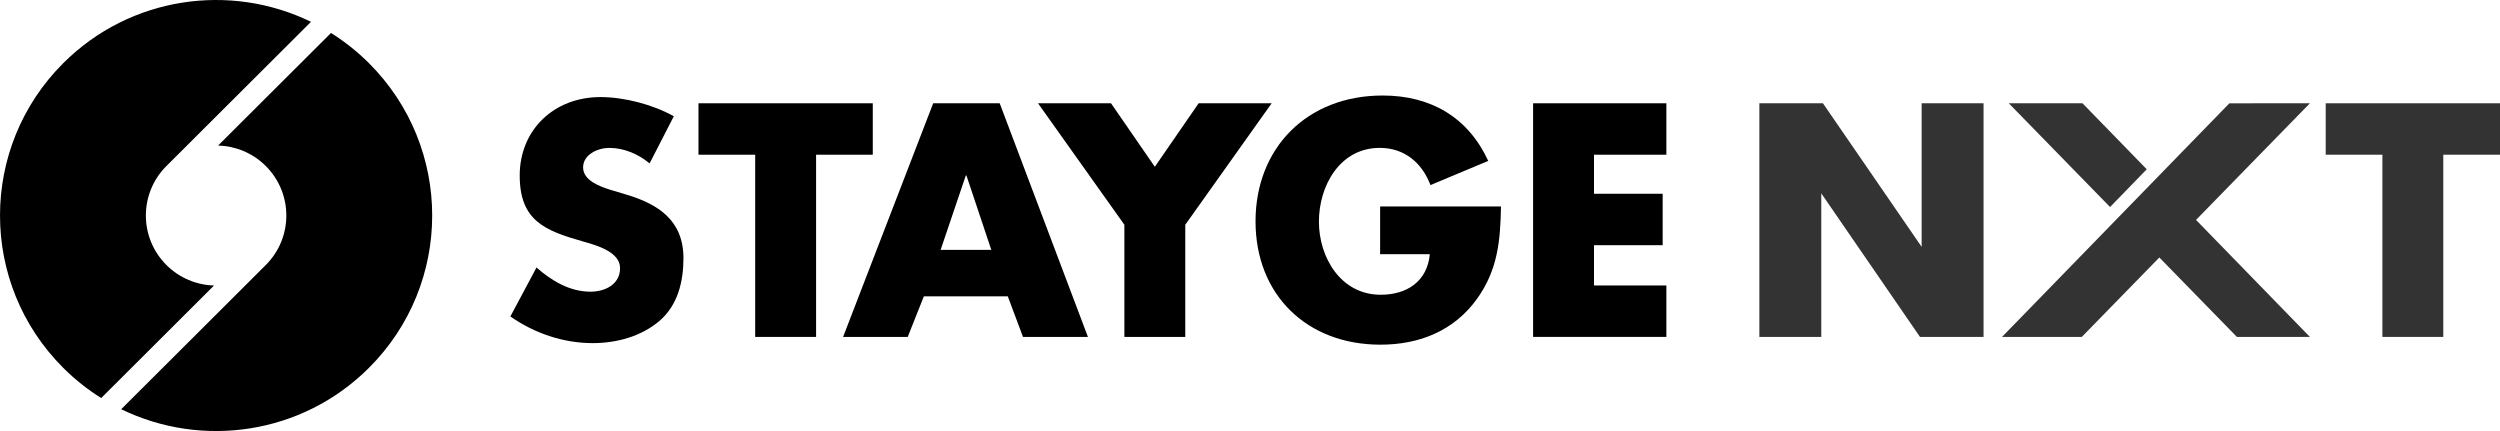 <svg width="145" height="25" viewBox="0 0 145 25" fill="none" xmlns="http://www.w3.org/2000/svg">
<g clip-path="url(#clip0_1688_73)">
<g clip-path="url(#clip1_1688_73)">
<path d="M21.396 3.661C20.717 2.983 19.978 2.401 19.198 1.912L12.651 8.441C13.655 8.47 14.649 8.864 15.414 9.627C17.005 11.214 17.005 13.786 15.414 15.373L7.03 23.734C11.707 26.013 17.511 25.215 21.396 21.338C26.291 16.457 26.291 8.542 21.396 3.661Z" fill="black"/>
<path d="M5.868 23.088L12.414 16.559C11.412 16.53 10.418 16.135 9.654 15.373C8.063 13.786 8.063 11.214 9.654 9.627L18.037 1.266C13.361 -1.013 7.557 -0.215 3.671 3.661C-1.223 8.542 -1.223 16.457 3.671 21.338C4.351 22.016 5.089 22.598 5.869 23.087L5.868 23.088Z" fill="black"/>
<path d="M37.676 9.477C37.027 8.937 36.198 8.578 35.334 8.578C34.685 8.578 33.82 8.956 33.82 9.711C33.82 10.466 34.775 10.807 35.388 11.005L36.288 11.274C38.181 11.832 39.64 12.784 39.64 14.976C39.64 16.324 39.316 17.708 38.235 18.625C37.172 19.523 35.748 19.901 34.378 19.901C32.666 19.901 30.99 19.326 29.602 18.355L31.116 15.516C31.999 16.288 33.044 16.918 34.252 16.918C35.081 16.918 35.964 16.504 35.964 15.552C35.964 14.599 34.576 14.222 33.819 14.006C31.603 13.377 30.143 12.802 30.143 10.178C30.143 7.553 32.108 5.63 34.829 5.63C36.198 5.63 37.874 6.062 39.081 6.745L37.676 9.477Z" fill="black"/>
<path d="M47.333 19.541H43.801V8.973H40.512V5.99H50.621V8.973H47.333V19.541Z" fill="black"/>
<path d="M53.584 17.187L52.648 19.541H48.899L54.125 5.989H57.982L63.1 19.541H59.334L58.451 17.187H53.585H53.584ZM56.053 10.178H56.017L54.557 14.491H57.495L56.053 10.178Z" fill="black"/>
<path d="M60.204 5.99H64.439L66.98 9.674L69.521 5.99H73.756L68.746 13.035V19.541H65.214V13.035L60.205 5.99H60.204Z" fill="black"/>
<path d="M87.057 11.974C87.021 13.951 86.877 15.64 85.669 17.33C84.336 19.182 82.335 19.991 80.065 19.991C75.794 19.991 72.821 17.097 72.821 12.838C72.821 8.578 75.812 5.54 80.191 5.54C82.984 5.54 85.147 6.799 86.318 9.332L82.966 10.734C82.479 9.44 81.453 8.577 80.029 8.577C77.704 8.577 76.497 10.788 76.497 12.855C76.497 14.922 77.758 17.096 80.083 17.096C81.615 17.096 82.786 16.305 82.93 14.742H80.047V11.974H87.057Z" fill="black"/>
<path d="M92.452 8.973V11.238H96.434V14.221H92.452V16.557H96.65V19.54H88.92V5.99H96.65V8.973H92.452Z" fill="black"/>
<path d="M134.891 5.99V8.973H138.179V19.541H141.711V8.973H145V5.99H134.891Z" fill="#333333"/>
<path d="M111.455 14.317L105.73 5.99H102.043V19.541H105.634V11.214L111.359 19.541H115.046V5.99H111.455V14.317Z" fill="#333333"/>
<path d="M120.785 5.99H116.509L122.384 12.008L124.511 9.818L120.785 5.99Z" fill="#333333"/>
<path d="M129.303 5.992L116.118 19.541H120.744L125.242 14.934L129.739 19.541H133.974L127.37 12.755L133.974 5.99" fill="#333333"/>
</g>
</g>
<defs>
<clipPath id="clip0_1688_73">
<rect width="145" height="25" fill="white"/>
</clipPath>
<clipPath id="clip1_1688_73">
<rect width="145" height="25" fill="white"/>
</clipPath>
</defs>
</svg>
